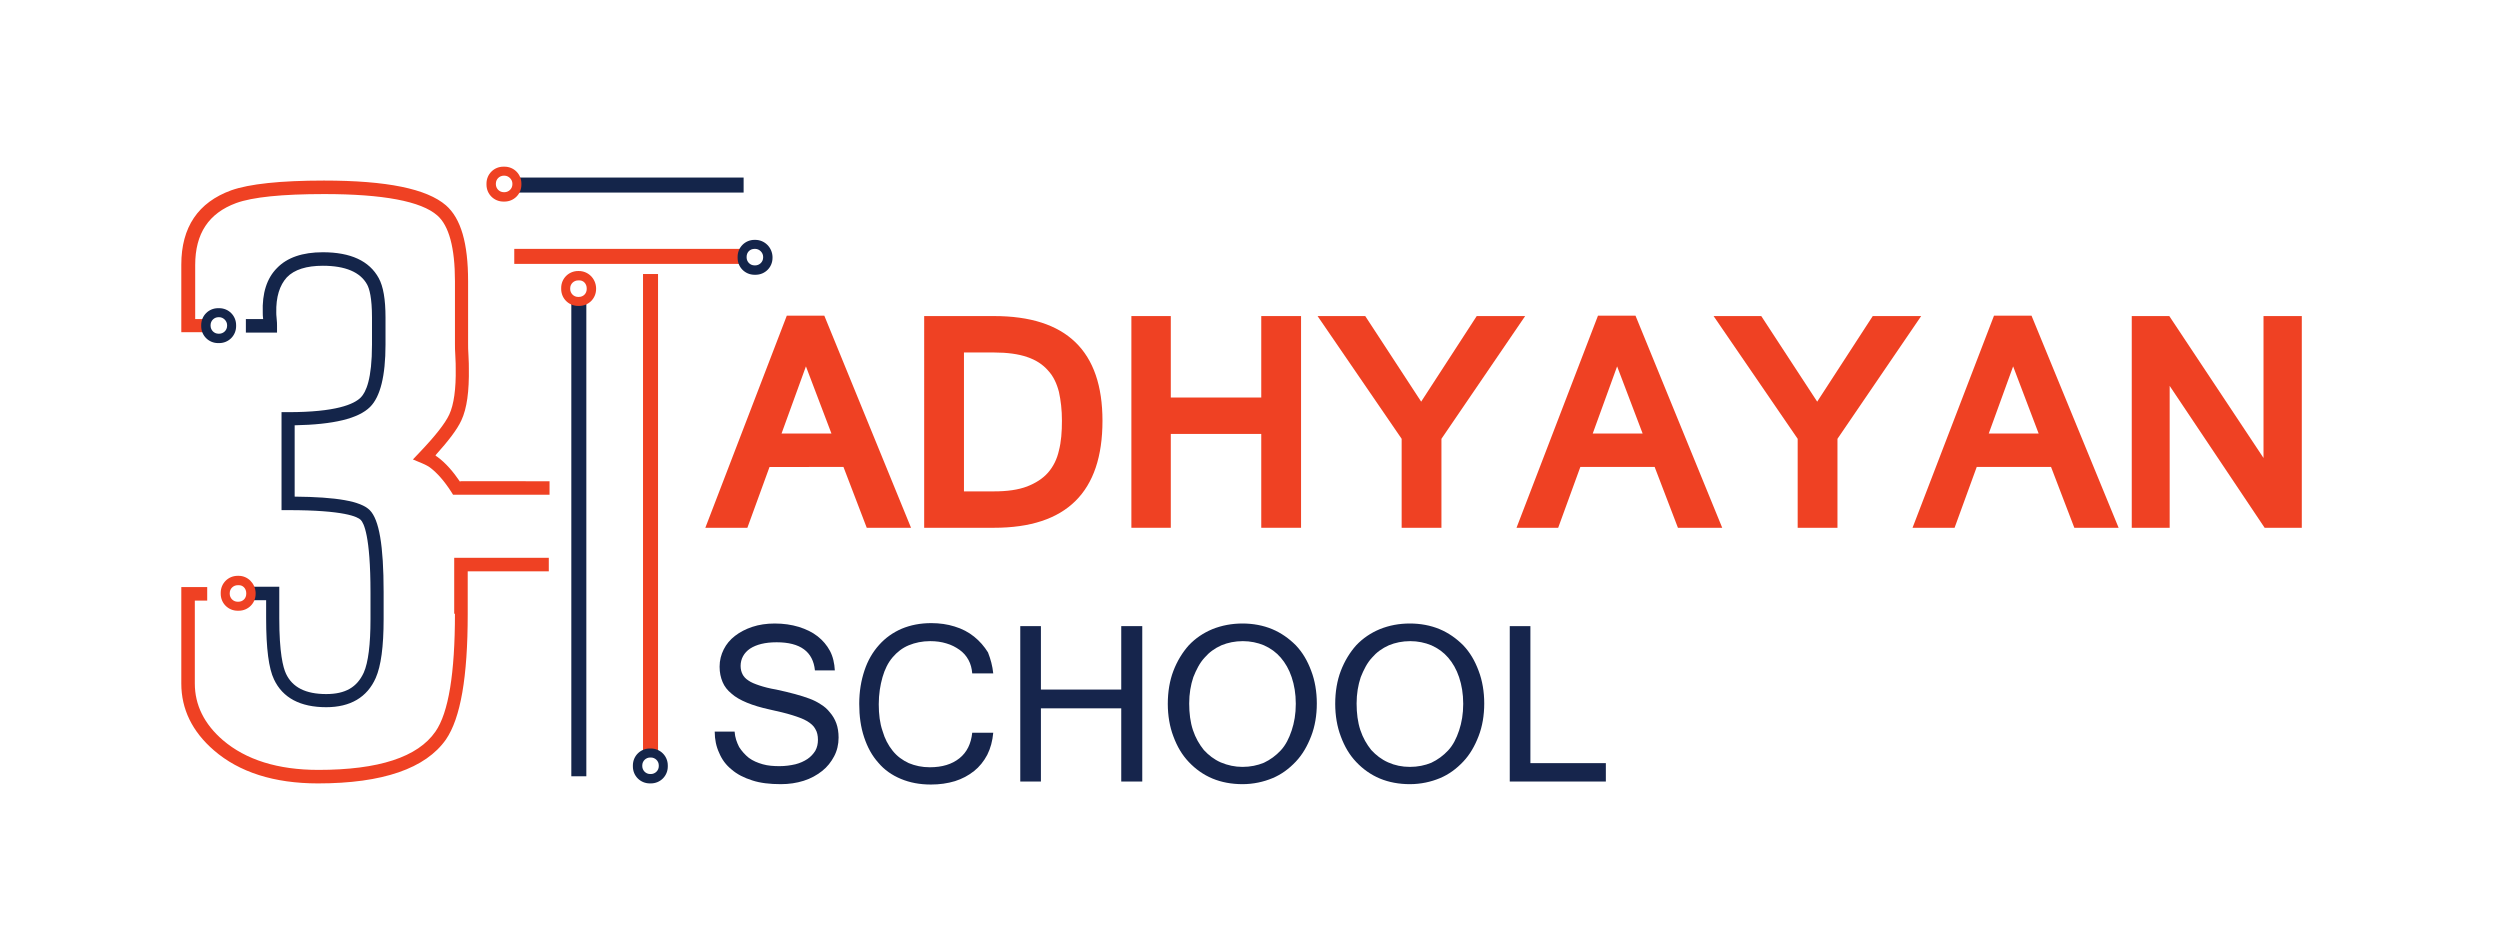 <?xml version="1.0" encoding="utf-8"?>
<!-- Generator: Adobe Illustrator 22.0.0, SVG Export Plug-In . SVG Version: 6.00 Build 0)  -->
<svg version="1.1" id="Layer_1" xmlns="http://www.w3.org/2000/svg" xmlns:xlink="http://www.w3.org/1999/xlink" x="0px" y="0px"
	 viewBox="0 0 666 253.4" style="enable-background:new 0 0 666 253.4;" xml:space="preserve">
<style type="text/css">
	.st0{fill:#14254A;}
	.st1{fill:#EF4123;}
	.st2{fill:#16254C;}
</style>
<g>
	<rect x="152.2" y="80.9" class="st0" width="4" height="125.9"/>
	<rect x="171.3" y="73" class="st1" width="4" height="127.8"/>
	<rect x="137.5" y="47.3" class="st0" width="60.6" height="4"/>
	<rect x="137" y="66.3" class="st1" width="61.4" height="4"/>
	<path class="st1" d="M154.2,72.2H154c-2.5,0-4.5,2-4.5,4.5V77c0,2.5,2,4.5,4.5,4.5h0.3c2.5,0,4.5-2,4.5-4.5v-0.3
		C158.7,74.2,156.7,72.2,154.2,72.2z M156.3,76.8v0.2c0,1.2-0.9,2.1-2.1,2.1H154c-1.2,0-2.1-1-2.1-2.1v-0.2c0-1.2,1-2.1,2.1-2.1h0.2
		C155.4,74.6,156.3,75.6,156.3,76.8z"/>
	<path class="st1" d="M134.4,44.4h-0.3c-2.5,0-4.5,2-4.5,4.5v0.3c0,2.5,2,4.5,4.5,4.5h0.3c2.5,0,4.5-2,4.5-4.5v-0.3
		C138.9,46.4,136.9,44.4,134.4,44.4z M136.5,48.9v0.2c0,1.2-1,2.1-2.1,2.1h-0.2c-1.2,0-2.1-1-2.1-2.1v-0.2c0-1.2,1-2.1,2.1-2.1h0.2
		C135.5,46.8,136.5,47.8,136.5,48.9z"/>
	<path class="st0" d="M173.4,199.4h-0.3c-2.5,0-4.5,2-4.5,4.5v0.3c0,2.5,2,4.5,4.5,4.5h0.3c2.5,0,4.5-2,4.5-4.5v-0.3
		C177.9,201.4,175.9,199.4,173.4,199.4z M175.5,203.9v0.2c0,1.2-1,2.1-2.1,2.1h-0.2c-1.2,0-2.1-1-2.1-2.1v-0.2c0-1.2,1-2.1,2.1-2.1
		h0.2C174.5,201.8,175.5,202.7,175.5,203.9z"/>
	<path class="st0" d="M201.2,63.9H201c-2.5,0-4.5,2-4.5,4.5v0.3c0,2.5,2,4.5,4.5,4.5h0.3c2.5,0,4.5-2,4.5-4.5v-0.3
		C205.7,65.9,203.7,63.9,201.2,63.9z M203.3,68.4v0.2c0,1.2-1,2.1-2.1,2.1H201c-1.2,0-2.1-1-2.1-2.1v-0.2c0-1.2,0.9-2.1,2.1-2.1h0.2
		C202.3,66.3,203.3,67.3,203.3,68.4z"/>
	<g>
		<path class="st1" d="M242.7,140.6h-11.8l-6.2-16.2H205l-5.9,16.2h-11.2l21.7-56.5h10L242.7,140.6z M221.5,115.5l-6.8-17.9
			l-6.5,17.9H221.5z"/>
		<path class="st1" d="M293.7,112.1c0,19-9.6,28.5-28.9,28.5h-18.6V84.2h18.6C284.1,84.2,293.7,93.5,293.7,112.1z M282.9,112.1
			c0-2.9-0.3-5.4-0.8-7.7c-0.6-2.3-1.5-4.2-2.9-5.7c-1.4-1.6-3.2-2.8-5.6-3.6c-2.3-0.8-5.3-1.2-8.8-1.2h-8v37h8
			c3.5,0,6.4-0.4,8.8-1.3c2.3-0.9,4.2-2.1,5.6-3.7c1.4-1.6,2.4-3.6,2.9-5.9C282.7,117.7,282.9,115,282.9,112.1z"/>
		<path class="st1" d="M346.6,140.6H336v-25h-24.1v25h-10.5V84.2h10.5v21.7H336V84.2h10.6V140.6z"/>
		<path class="st1" d="M406.3,84.2l-22.3,32.7v23.7h-10.6v-23.7L351,84.2h12.7l14.9,22.8l14.8-22.8H406.3z"/>
		<path class="st1" d="M458.8,140.6H447l-6.2-16.2h-19.8l-5.9,16.2H404l21.7-56.5h10L458.8,140.6z M437.6,115.5l-6.8-17.9l-6.5,17.9
			H437.6z"/>
		<path class="st1" d="M511.8,84.2l-22.3,32.7v23.7h-10.6v-23.7l-22.4-32.7h12.7l14.9,22.8l14.8-22.8H511.8z"/>
		<path class="st1" d="M564.4,140.6h-11.8l-6.2-16.2h-19.8l-5.9,16.2h-11.2l21.7-56.5h10L564.4,140.6z M543.1,115.5l-6.8-17.9
			l-6.5,17.9H543.1z"/>
		<path class="st1" d="M613.2,140.6h-9.9L578,102.8v37.8h-10.1V84.2h10l25.1,37.8V84.2h10.2V140.6z"/>
	</g>
	<g>
		<path class="st2" d="M208,208.9c-2.9,0-5.5-0.3-7.6-1c-2.2-0.7-4-1.6-5.5-2.9c-1.5-1.2-2.6-2.7-3.3-4.4c-0.8-1.7-1.2-3.6-1.2-5.7
			h5.3c0.1,1.6,0.6,2.9,1.2,4.1c0.7,1.1,1.6,2.1,2.6,2.9c1.1,0.8,2.3,1.3,3.7,1.7c1.4,0.4,2.9,0.5,4.5,0.5c1.5,0,2.9-0.2,4.2-0.5
			c1.2-0.3,2.3-0.8,3.2-1.4c0.9-0.6,1.6-1.4,2.1-2.2c0.5-0.9,0.7-1.9,0.7-2.9c0-1.1-0.2-2.1-0.7-2.9c-0.4-0.8-1.2-1.5-2.2-2.1
			c-1-0.6-2.4-1.1-4-1.6c-1.6-0.5-3.7-1-6-1.5c-2.3-0.5-4.3-1.1-6-1.8c-1.7-0.7-3.1-1.5-4.1-2.4c-1.1-0.9-1.9-1.9-2.4-3.1
			c-0.5-1.2-0.8-2.5-0.8-4.1c0-1.7,0.4-3.2,1.1-4.6c0.7-1.4,1.7-2.6,3-3.6c1.3-1,2.8-1.8,4.6-2.4c1.8-0.6,3.8-0.9,6-0.9
			c2.3,0,4.4,0.3,6.4,0.9c1.9,0.6,3.6,1.4,5,2.5c1.4,1.1,2.5,2.4,3.3,3.9c0.8,1.5,1.2,3.3,1.3,5.2h-5.3c-0.5-5-3.9-7.5-10.2-7.5
			c-3.1,0-5.4,0.6-7.1,1.7c-1.6,1.1-2.5,2.7-2.5,4.6c0,0.9,0.2,1.6,0.5,2.2c0.3,0.6,0.8,1.2,1.6,1.7c0.7,0.5,1.7,0.9,2.9,1.3
			c1.2,0.4,2.7,0.8,4.5,1.1c1.9,0.4,3.5,0.8,5,1.2c1.5,0.4,2.7,0.8,3.8,1.2c1.1,0.4,2.1,0.9,3,1.5c1,0.6,1.8,1.3,2.5,2.2
			c0.7,0.8,1.3,1.8,1.7,2.9c0.4,1.1,0.6,2.4,0.6,3.8c0,1.8-0.4,3.5-1.2,5c-0.8,1.5-1.8,2.8-3.2,3.9c-1.4,1.1-3,2-4.9,2.6
			C212.2,208.6,210.2,208.9,208,208.9z"/>
		<path class="st2" d="M264.6,179.4h-5.6c-0.1-1.3-0.4-2.5-1-3.6c-0.6-1.1-1.4-2-2.4-2.7c-1-0.7-2.1-1.3-3.5-1.7
			c-1.3-0.4-2.7-0.6-4.3-0.6c-2.1,0-4,0.4-5.7,1.1c-1.7,0.7-3.1,1.8-4.3,3.2c-1.2,1.4-2.1,3.2-2.7,5.3c-0.6,2.1-1,4.5-1,7.2
			s0.3,5.1,1,7.1c0.6,2.1,1.5,3.8,2.7,5.3s2.6,2.5,4.3,3.3c1.7,0.7,3.5,1.1,5.6,1.1c3.3,0,5.9-0.8,7.9-2.4c2-1.6,3.1-3.9,3.4-6.8
			h5.6c-0.2,2.2-0.7,4.1-1.6,5.9c-0.9,1.7-2.1,3.2-3.5,4.3c-1.5,1.2-3.2,2.1-5.1,2.7c-2,0.6-4.1,0.9-6.4,0.9c-3,0-5.6-0.5-8-1.5
			c-2.4-1-4.4-2.4-6-4.3c-1.7-1.9-2.9-4.1-3.8-6.8c-0.9-2.7-1.3-5.6-1.3-8.9s0.5-6.2,1.4-8.9c0.9-2.7,2.2-4.9,3.9-6.8s3.7-3.3,6-4.3
			c2.4-1,5-1.5,7.9-1.5c2.2,0,4.3,0.3,6.2,0.9c2,0.6,3.7,1.5,5.2,2.7c1.5,1.2,2.7,2.6,3.7,4.2C263.9,175.6,264.4,177.4,264.6,179.4z
			"/>
		<path class="st2" d="M304.3,208.2h-5.6v-19.5h-21.4v19.5h-5.5v-41.4h5.5v16.9h21.4v-16.9h5.6V208.2z"/>
		<path class="st2" d="M331,166.1c2.8,0,5.5,0.5,7.9,1.5c2.4,1,4.5,2.5,6.3,4.3c1.8,1.9,3.1,4.1,4.1,6.8c1,2.6,1.5,5.6,1.5,8.7
			c0,3.2-0.5,6.1-1.5,8.7c-1,2.6-2.3,4.9-4.1,6.8c-1.8,1.9-3.8,3.4-6.2,4.4c-2.4,1-5.1,1.6-8,1.6c-2.9,0-5.6-0.5-8-1.5
			c-2.4-1-4.5-2.5-6.3-4.4c-1.8-1.9-3.1-4.1-4.1-6.8c-1-2.6-1.5-5.6-1.5-8.7c0-3.2,0.5-6.2,1.5-8.8c1-2.6,2.4-4.9,4.1-6.8
			c1.8-1.9,3.9-3.3,6.3-4.3C325.5,166.6,328.2,166.1,331,166.1z M331,204.3c2.1,0,4-0.4,5.7-1.1c1.7-0.8,3.2-1.9,4.5-3.3
			c1.3-1.4,2.2-3.2,2.9-5.3c0.7-2.1,1.1-4.4,1.1-7.1c0-2.7-0.4-5-1.1-7.1c-0.7-2.1-1.7-3.8-2.9-5.2c-1.2-1.4-2.7-2.5-4.5-3.3
			c-1.7-0.7-3.6-1.1-5.6-1.1c-2.1,0-4,0.4-5.7,1.1c-1.8,0.8-3.3,1.9-4.5,3.3c-1.3,1.4-2.2,3.2-3,5.2c-0.7,2.1-1.1,4.4-1.1,7
			c0,2.6,0.3,5,1,7.1c0.7,2.1,1.7,3.8,2.9,5.3c1.3,1.4,2.7,2.5,4.5,3.3C327.1,203.9,329,204.3,331,204.3z"/>
		<path class="st2" d="M375.6,166.1c2.8,0,5.5,0.5,7.9,1.5c2.4,1,4.5,2.5,6.3,4.3c1.8,1.9,3.1,4.1,4.1,6.8c1,2.6,1.5,5.6,1.5,8.7
			c0,3.2-0.5,6.1-1.5,8.7c-1,2.6-2.3,4.9-4.1,6.8c-1.8,1.9-3.8,3.4-6.2,4.4c-2.4,1-5.1,1.6-8,1.6c-2.9,0-5.6-0.5-8-1.5
			c-2.4-1-4.5-2.5-6.3-4.4c-1.8-1.9-3.1-4.1-4.1-6.8c-1-2.6-1.5-5.6-1.5-8.7c0-3.2,0.5-6.2,1.5-8.8c1-2.6,2.4-4.9,4.1-6.8
			c1.8-1.9,3.9-3.3,6.3-4.3C370.1,166.6,372.7,166.1,375.6,166.1z M375.6,204.3c2.1,0,4-0.4,5.7-1.1c1.7-0.8,3.2-1.9,4.5-3.3
			c1.3-1.4,2.2-3.2,2.9-5.3c0.7-2.1,1.1-4.4,1.1-7.1c0-2.7-0.4-5-1.1-7.1c-0.7-2.1-1.7-3.8-2.9-5.2c-1.2-1.4-2.7-2.5-4.5-3.3
			c-1.7-0.7-3.6-1.1-5.6-1.1c-2.1,0-4,0.4-5.7,1.1c-1.8,0.8-3.3,1.9-4.5,3.3c-1.3,1.4-2.2,3.2-3,5.2c-0.7,2.1-1.1,4.4-1.1,7
			c0,2.6,0.3,5,1,7.1c0.7,2.1,1.7,3.8,2.9,5.3c1.3,1.4,2.7,2.5,4.5,3.3C371.6,203.9,373.5,204.3,375.6,204.3z"/>
		<path class="st2" d="M427.8,208.2h-25.6v-41.4h5.5v36.5h20.1V208.2z"/>
	</g>
	<g>
		<path class="st1" d="M122.6,128.4c-1.9-2.8-3.9-5.1-6.1-6.7c-0.2-0.1-0.3-0.2-0.5-0.4c3.5-3.9,5.8-6.9,6.9-9.3
			c1.5-3.2,2.1-7.8,2-13.9c0-0.6,0-1.7-0.1-3.4c-0.1-1.3-0.1-2.4-0.1-3.2V74.9c0-10.1-1.9-16.7-5.9-20.2c-5.1-4.4-15.7-6.6-32.5-6.6
			c-11.6,0-19.9,0.9-24.7,2.6c-8.8,3.2-13.3,9.8-13.3,19.8v18h6.9V85H52V70.6c0-8.4,3.6-13.8,10.9-16.5c4.4-1.6,12.2-2.4,23.5-2.4
			c15.6,0,25.8,1.9,30.1,5.7c3.1,2.7,4.7,8.6,4.7,17.5v16.6c0,0.8,0,2,0.1,3.3c0.1,1.6,0.1,2.7,0.1,3.3c0.1,5.5-0.5,9.7-1.7,12.3
			c-1.1,2.4-3.8,5.8-7.9,10.1l-1.8,1.9l2.4,1c1.2,0.5,1.8,0.9,2.1,1.1c2,1.5,3.9,3.7,5.7,6.5l0.5,0.8h25.7v-3.6H122.6z"/>
		<path class="st1" d="M121.2,163.5c0,15.8-1.7,26.4-5.2,31.4c-4.7,6.8-15.1,10.2-31.2,10.2c-10.8,0-19.3-2.7-25.4-7.9
			c-5-4.3-7.5-9.4-7.5-15.1V160h3.3v-3.6h-6.9v25.7c0,6.8,2.9,12.8,8.7,17.8c6.7,5.8,16,8.8,27.7,8.8c17.3,0,28.7-4,34.1-11.7
			c3.9-5.7,5.8-16.6,5.8-33.4v-11.4h21.6v-3.6h-25.2V163.5z"/>
	</g>
	<path class="st0" d="M98.6,108.4c2.7-2.7,4.1-8.2,4.1-16.6v-7.2c0-4.9-0.6-8.3-1.8-10.5c-2.5-4.6-7.5-6.9-14.9-6.9
		c-5.4,0-9.5,1.4-12.2,4.2c-2.7,2.7-4,6.7-3.8,11.9c0,0.4,0,1,0.1,1.7h-4.6v3.6h8.3v-1.8c0-0.4,0-1.1-0.1-1.9
		c-0.1-0.9-0.1-1.3-0.1-1.6c-0.1-4.2,0.9-7.3,2.8-9.4c2-2.1,5.3-3.1,9.6-3.1c6,0,10,1.7,11.8,5c0.6,1.1,1.3,3.5,1.3,8.8v7.2
		c0,9.2-1.6,12.7-3,14.1c-1.8,1.8-6.6,3.9-19.3,3.9h-1.8v26.1h1.8c15,0,18.5,1.8,19.3,2.6c0.8,0.8,2.6,4.2,2.6,19.3v7.2
		c0,6.7-0.6,11.5-1.8,14.2c-1.8,3.9-4.9,5.7-10,5.7c-5.5,0-9-1.8-10.7-5.4c-0.8-1.7-1.8-5.6-1.8-14.8v-8.4h-8v3.6h4.5v4.8
		c0,8.1,0.7,13.4,2.1,16.3c2.3,4.9,7,7.4,13.9,7.4c6.4,0,10.9-2.6,13.2-7.8c1.4-3.2,2.1-8.3,2.1-15.7v-7.2c0-12.4-1.2-19.3-3.7-21.8
		c-2.4-2.4-8.8-3.5-20-3.6v-19C88.9,113.1,95.5,111.5,98.6,108.4z"/>
	<path class="st0" d="M58.4,82.1h-0.3c-2.5,0-4.5,2-4.5,4.5v0.3c0,2.5,2,4.5,4.5,4.5h0.3c2.5,0,4.5-2,4.5-4.5v-0.3
		C62.9,84.1,60.9,82.1,58.4,82.1z M60.5,86.6v0.2c0,1.2-1,2.1-2.1,2.1h-0.2c-1.2,0-2.1-1-2.1-2.1v-0.2c0-1.2,1-2.1,2.1-2.1h0.2
		C59.5,84.5,60.5,85.5,60.5,86.6z"/>
	<path class="st1" d="M63.6,153.4h-0.3c-2.5,0-4.5,2-4.5,4.5v0.3c0,2.5,2,4.5,4.5,4.5h0.3c2.5,0,4.5-2,4.5-4.5v-0.3
		C68,155.4,66,153.4,63.6,153.4z M65.6,158v0.2c0,1.2-0.9,2.1-2.1,2.1h-0.2c-1.2,0-2.1-1-2.1-2.1V158c0-1.2,1-2.1,2.1-2.1h0.2
		C64.7,155.8,65.6,156.8,65.6,158z"/>
</g>
</svg>
